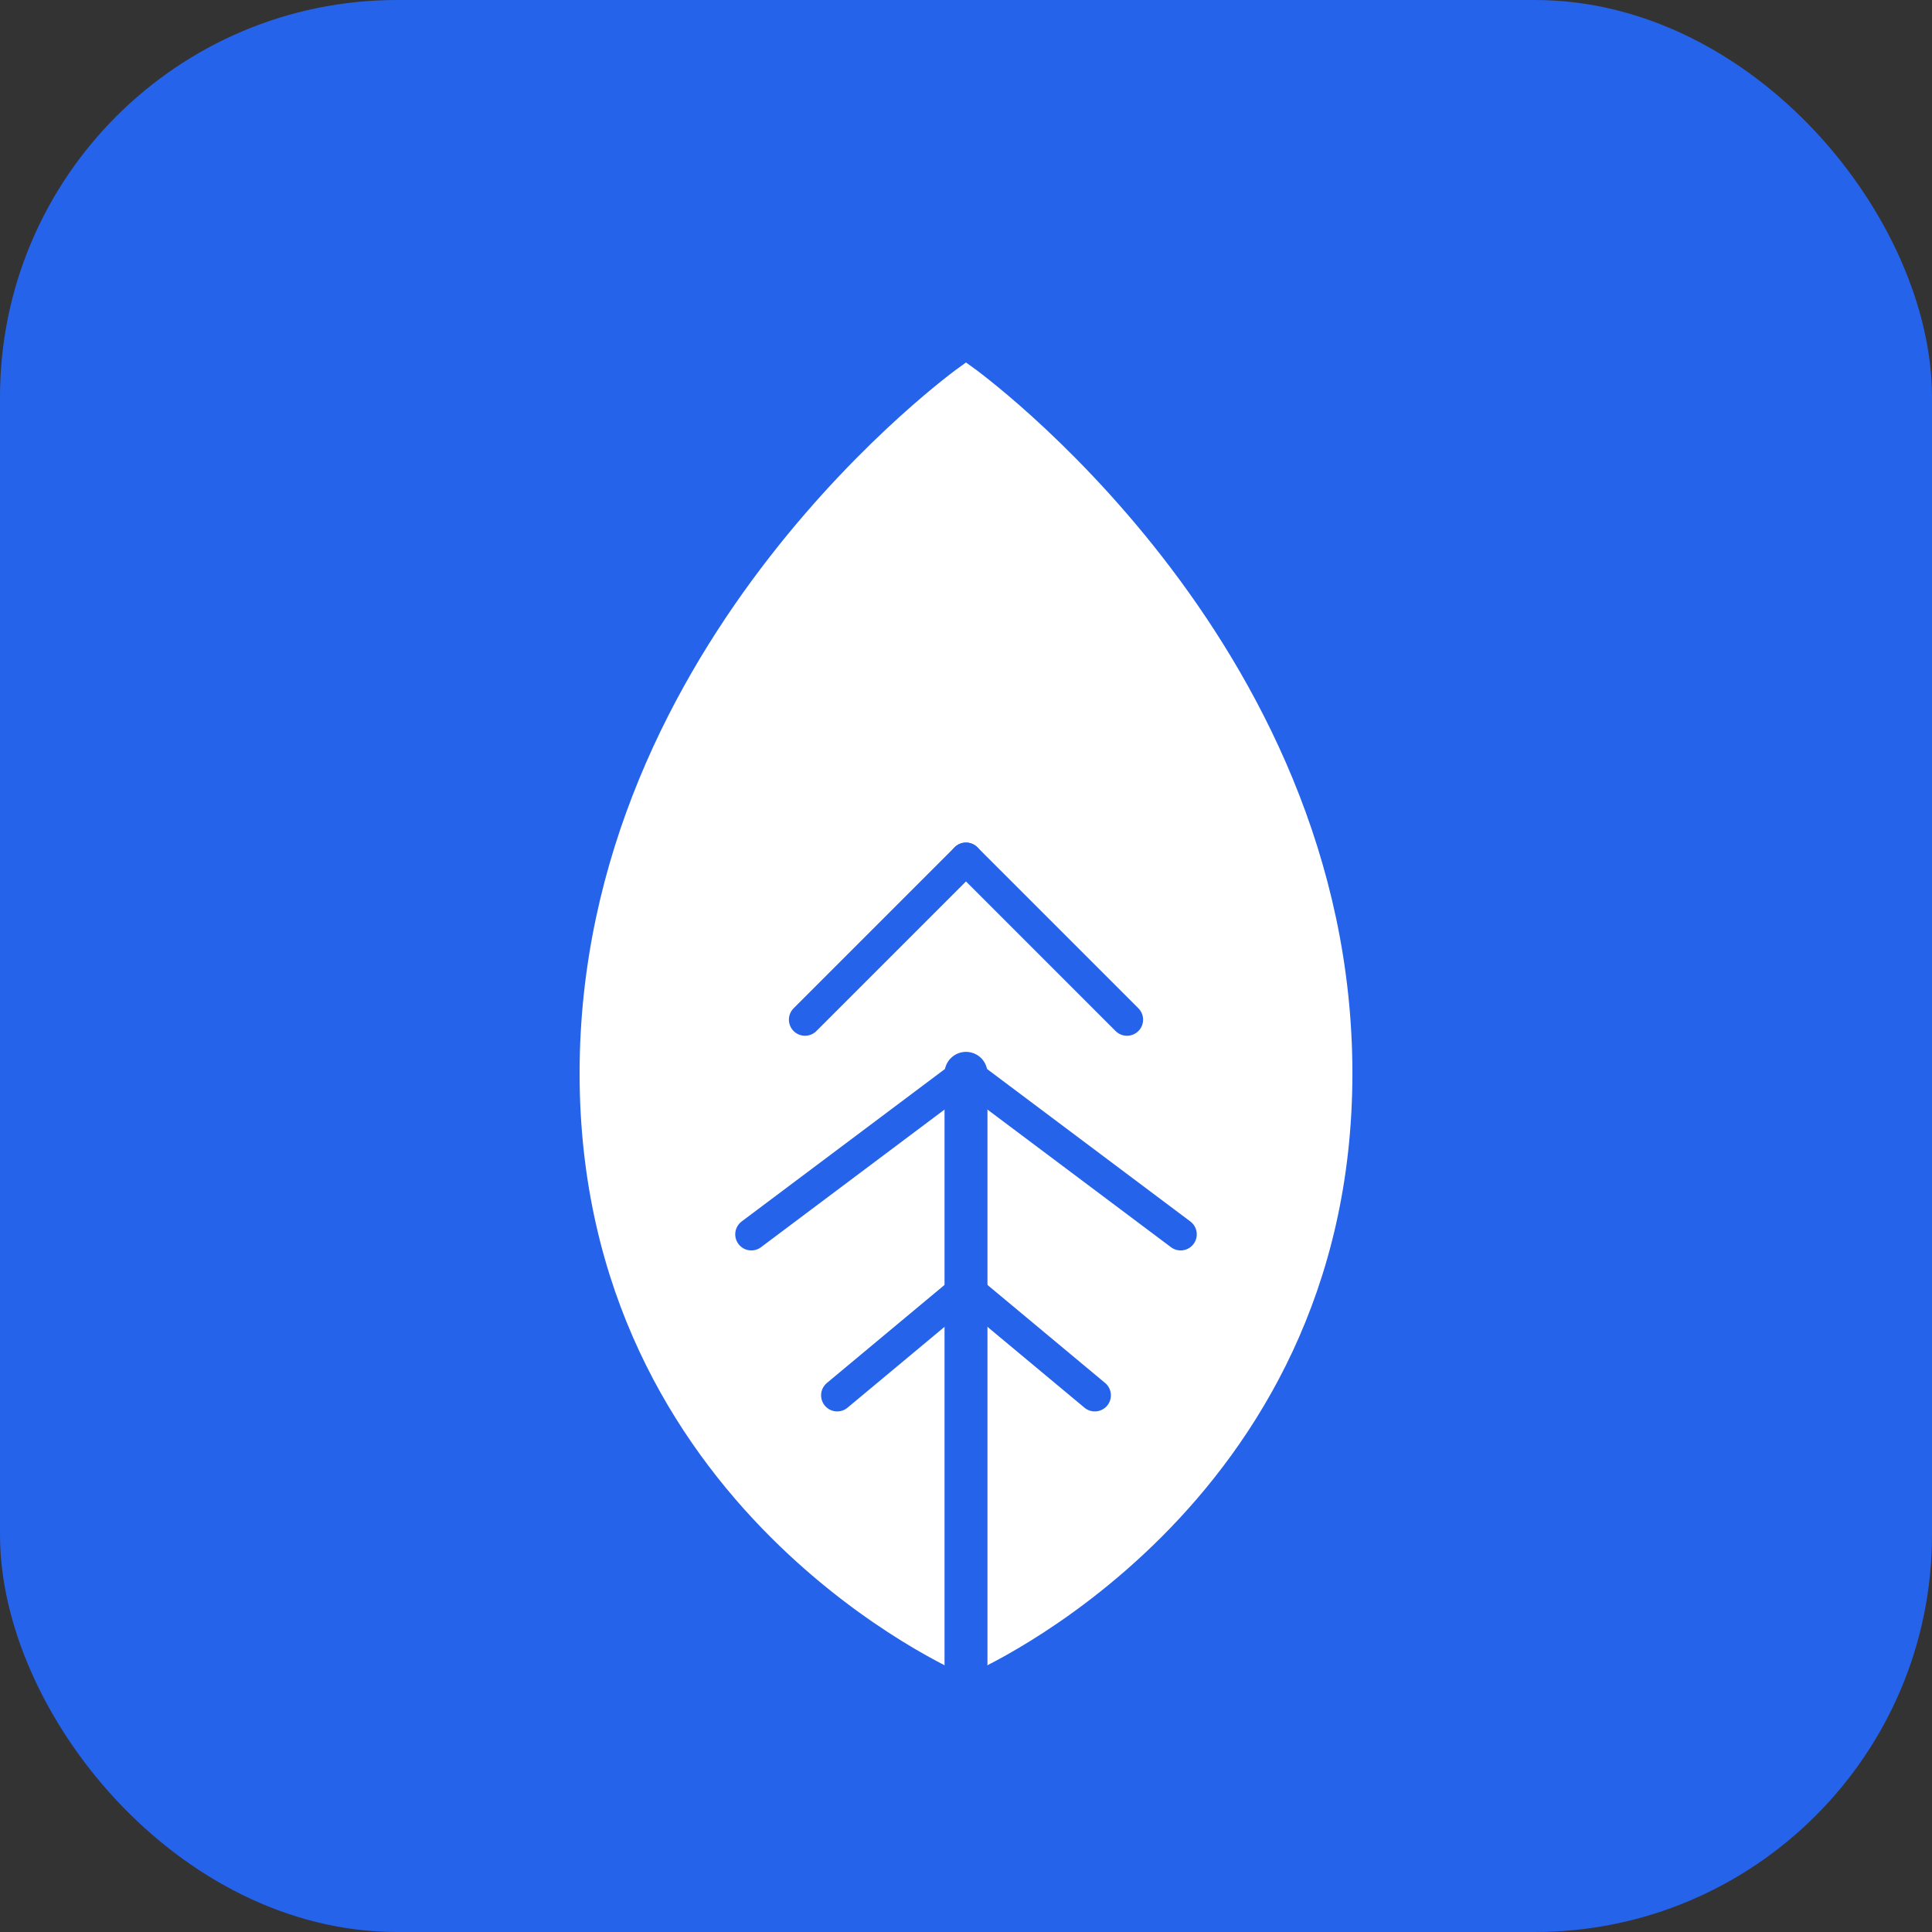 <svg width="180" height="180" viewBox="0 0 180 180" fill="none" xmlns="http://www.w3.org/2000/svg">
  <rect x="0" y="0" width="180" height="180" fill="#333333" stroke="none"/>
  <rect width="180" height="180" rx="37" fill="#2563eb"/>
  <g transform="translate(30, 25)">
    <!-- Hoja principal -->
    <path d="M60 10C60 10 95 35 95 75C95 115 60 130 60 130C60 130 25 115 25 75C25 35 60 10 60 10Z" 
          fill="white" stroke="white" stroke-width="2"/>
    <!-- Tallo central -->
    <path d="M60 130L60 75" stroke="#2563eb" stroke-width="4" stroke-linecap="round"/>
    <!-- Venas de la hoja -->
    <path d="M60 55L45 70" stroke="#2563eb" stroke-width="3" stroke-linecap="round"/>
    <path d="M60 55L75 70" stroke="#2563eb" stroke-width="3" stroke-linecap="round"/>
    <path d="M60 75L40 90" stroke="#2563eb" stroke-width="3" stroke-linecap="round"/>
    <path d="M60 75L80 90" stroke="#2563eb" stroke-width="3" stroke-linecap="round"/>
    <path d="M60 95L48 105" stroke="#2563eb" stroke-width="3" stroke-linecap="round"/>
    <path d="M60 95L72 105" stroke="#2563eb" stroke-width="3" stroke-linecap="round"/>
  </g>
</svg>
